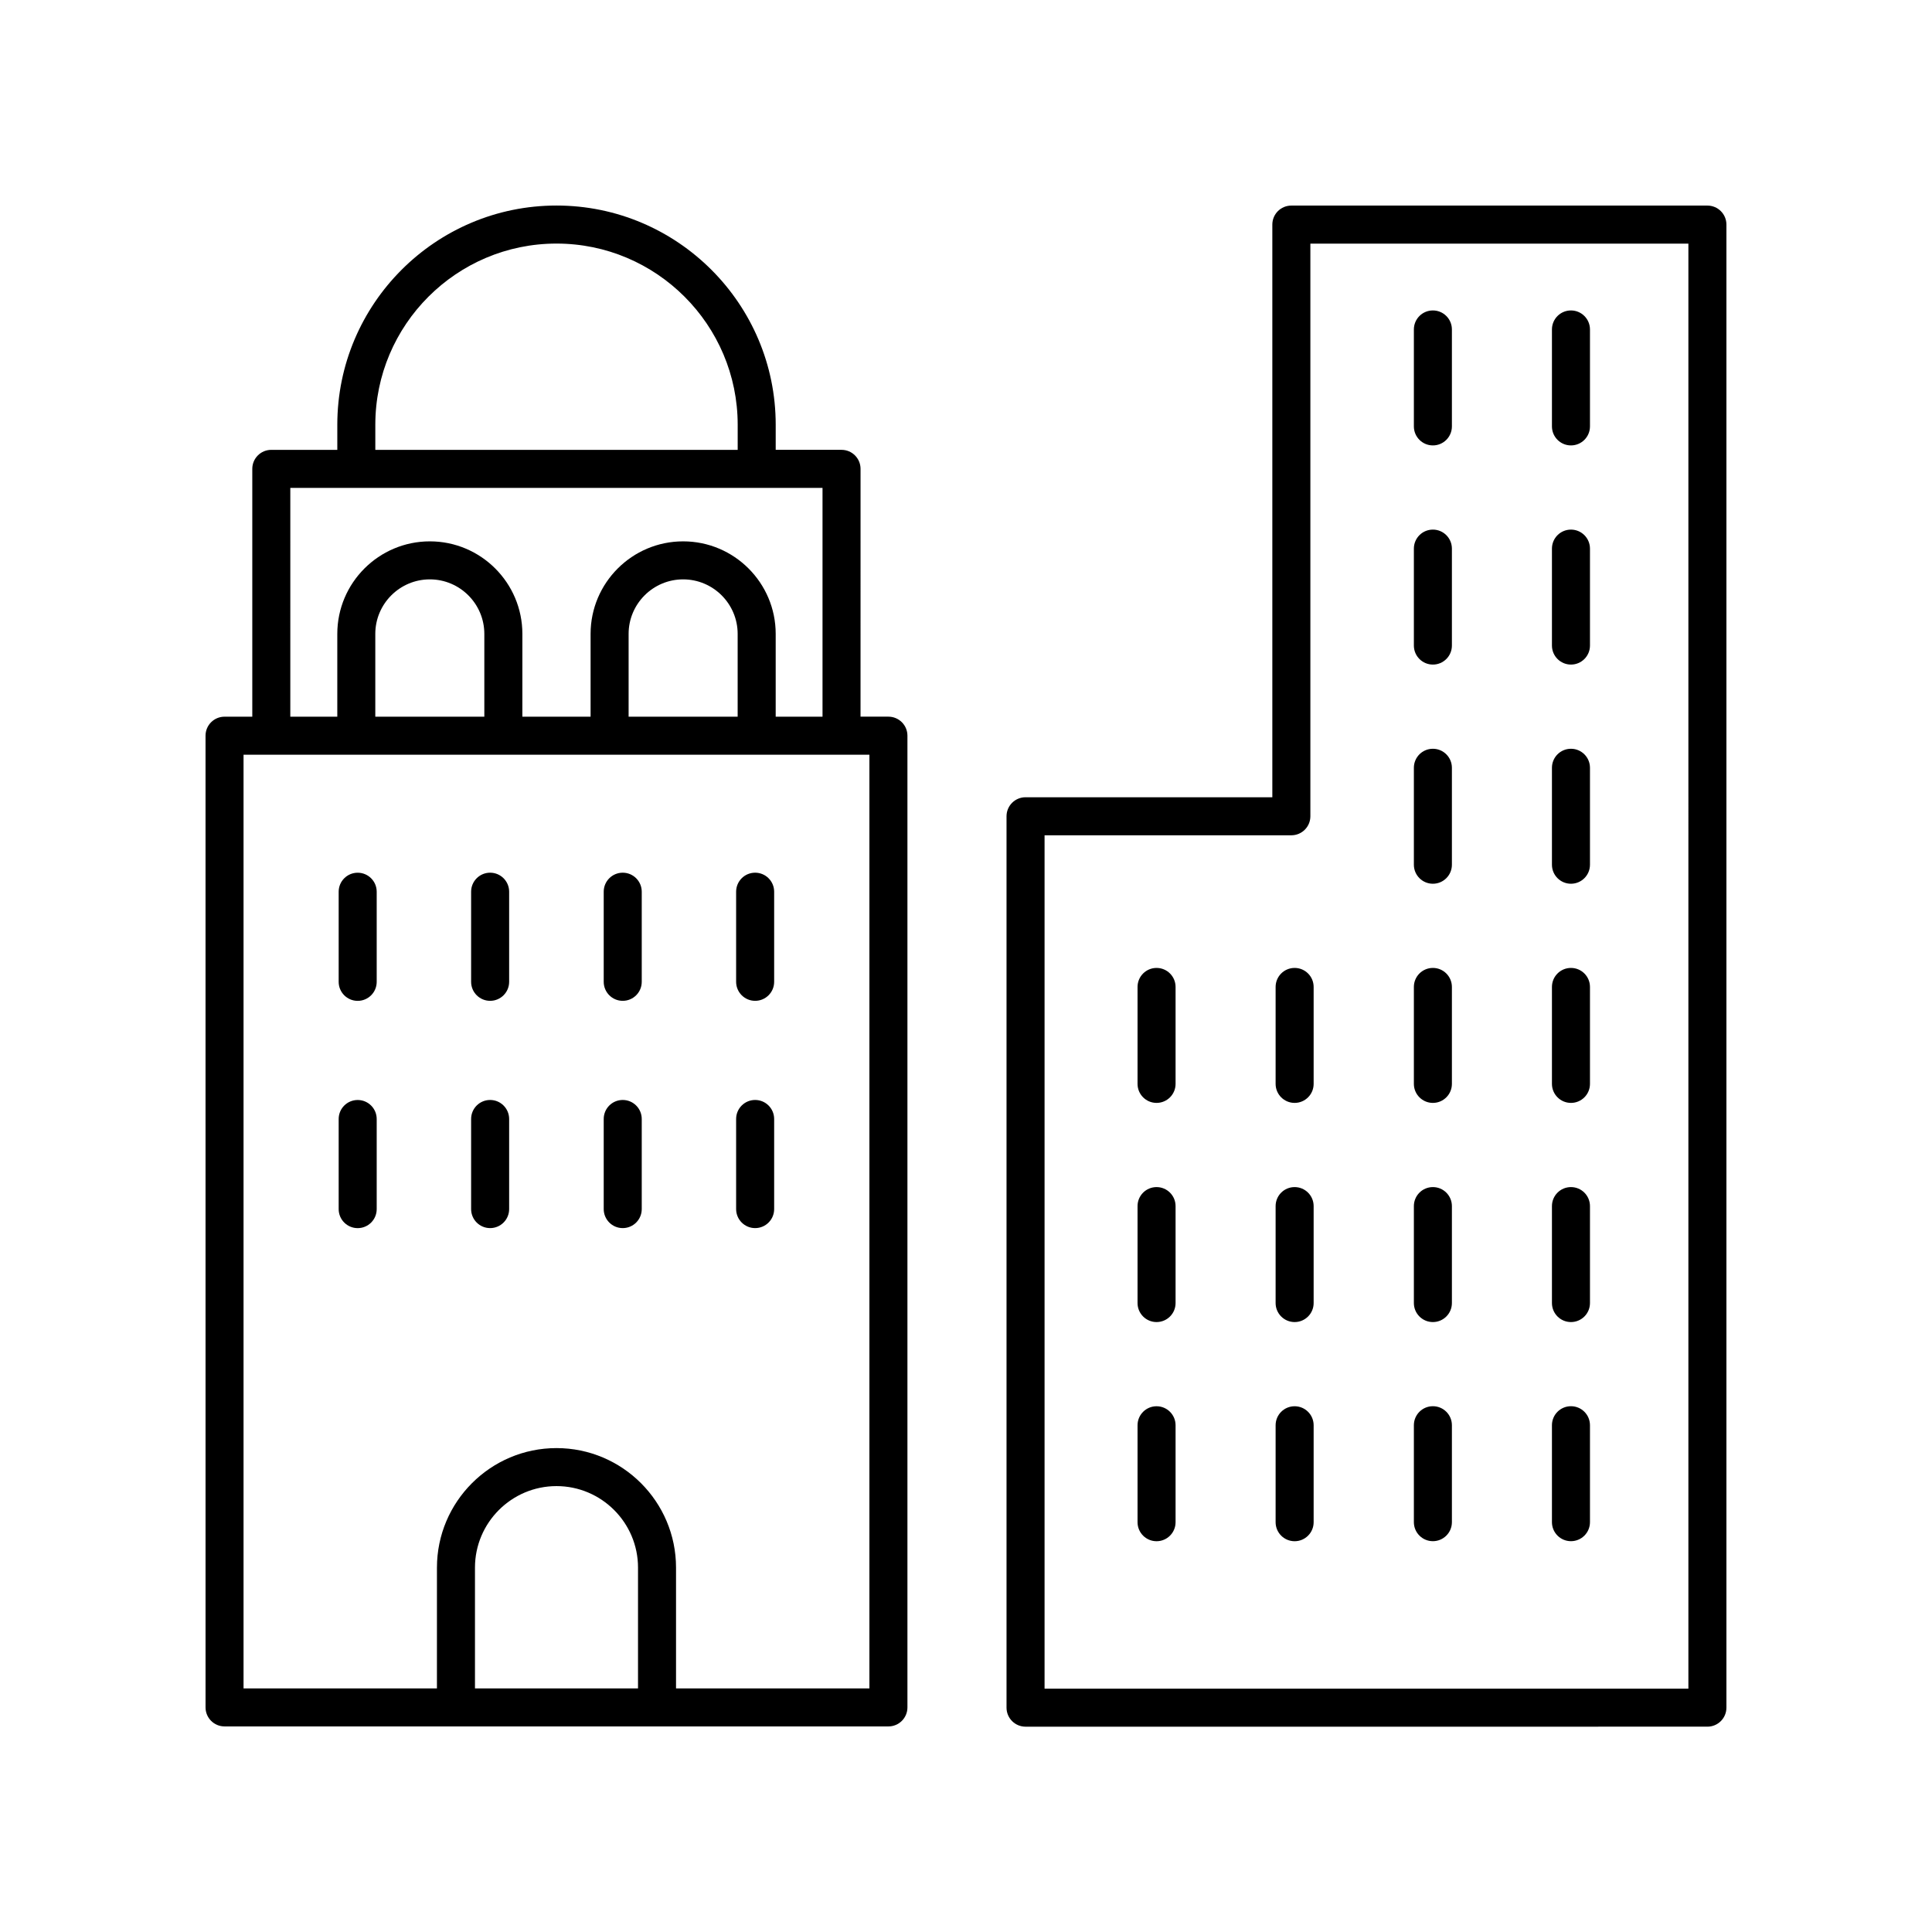 <?xml version="1.0" encoding="UTF-8"?>
<!-- Uploaded to: ICON Repo, www.svgrepo.com, Generator: ICON Repo Mixer Tools -->
<svg fill="#000000" width="800px" height="800px" version="1.1" viewBox="144 144 512 512" xmlns="http://www.w3.org/2000/svg">
 <g>
  <path d="m203.51 601.52h175.93c2.785 0 5.039-2.254 5.039-5.039v-257.52c0-1.336-0.531-2.617-1.477-3.562-0.945-0.945-2.223-1.477-3.562-1.477h-7.391l0.004-65.672c0-2.781-2.254-5.039-5.039-5.039h-17.445v-6.656c0-32.027-26.062-58.086-58.09-58.086-32.031 0-58.09 26.059-58.09 58.09v6.656h-17.492c-2.785 0-5.039 2.254-5.039 5.039v65.68l-7.352-0.004c-2.785 0-5.039 2.254-5.039 5.039l0.004 257.51c0 2.781 2.25 5.039 5.035 5.039zm109.57-10.078h-43.207v-32.004c0-11.91 9.691-21.605 21.605-21.605 11.91 0 21.605 9.691 21.605 21.605zm-69.617-334.88c0-26.473 21.539-48.012 48.016-48.012 26.473 0 48.016 21.539 48.016 48.012v6.656h-96.031zm-22.527 16.734h141.04v60.637h-12.41v-21.945c0-13.523-11-24.523-24.527-24.523-13.523 0-24.527 11-24.527 24.523v21.945h-18.082l0.004-21.945c0-13.523-11-24.523-24.52-24.523-13.523 0-24.527 11-24.527 24.523v21.945h-12.453zm118.55 60.633h-28.898v-21.941c0-7.965 6.484-14.449 14.449-14.449s14.449 6.481 14.449 14.449zm-67.133 0.004h-28.895v-21.945c0-7.965 6.484-14.449 14.449-14.449 7.965 0 14.445 6.481 14.445 14.449zm-63.812 10.078 165.86-0.008v247.44h-51.246v-32.004c0-17.469-14.215-31.68-31.68-31.68s-31.68 14.211-31.68 31.68l-0.004 32.004h-51.25z"/>
  <path d="m309.03 409.23c2.785 0 5.039-2.254 5.039-5.039v-23.879c0-2.781-2.254-5.039-5.039-5.039s-5.039 2.254-5.039 5.039v23.879c0.004 2.781 2.254 5.039 5.039 5.039z"/>
  <path d="m344.12 409.23c2.785 0 5.039-2.254 5.039-5.039v-23.879c0-2.781-2.254-5.039-5.039-5.039s-5.039 2.254-5.039 5.039v23.879c0.004 2.781 2.258 5.039 5.039 5.039z"/>
  <path d="m238.79 375.28c-2.785 0-5.039 2.254-5.039 5.039v23.879c0 2.781 2.254 5.039 5.039 5.039 2.785 0 5.039-2.254 5.039-5.039v-23.879c0-2.781-2.254-5.039-5.039-5.039z"/>
  <path d="m273.89 409.23c2.785 0 5.039-2.254 5.039-5.039v-23.879c0-2.781-2.254-5.039-5.039-5.039s-5.039 2.254-5.039 5.039v23.879c0 2.781 2.254 5.039 5.039 5.039z"/>
  <path d="m309.03 469.46c2.785 0 5.039-2.254 5.039-5.039v-23.879c0-2.781-2.254-5.039-5.039-5.039s-5.039 2.254-5.039 5.039v23.879c0.004 2.781 2.254 5.039 5.039 5.039z"/>
  <path d="m344.12 469.46c2.785 0 5.039-2.254 5.039-5.039v-23.879c0-2.781-2.254-5.039-5.039-5.039s-5.039 2.254-5.039 5.039v23.879c0.004 2.781 2.258 5.039 5.039 5.039z"/>
  <path d="m238.79 435.51c-2.785 0-5.039 2.254-5.039 5.039v23.879c0 2.781 2.254 5.039 5.039 5.039 2.785 0 5.039-2.254 5.039-5.039v-23.879c0-2.781-2.254-5.039-5.039-5.039z"/>
  <path d="m273.89 469.46c2.785 0 5.039-2.254 5.039-5.039v-23.879c0-2.781-2.254-5.039-5.039-5.039s-5.039 2.254-5.039 5.039v23.879c0 2.781 2.254 5.039 5.039 5.039z"/>
  <path d="m596.48 198.48h-110.26c-2.785 0-5.039 2.254-5.039 5.039v151.76h-65.402c-2.785 0-5.039 2.254-5.039 5.039v236.23c0 2.781 2.254 5.039 5.039 5.039l180.7-0.004c2.785 0 5.039-2.254 5.039-5.039v-393.03c0-2.781-2.254-5.035-5.039-5.035zm-5.039 393.03h-170.62v-226.15h65.402c2.785 0 5.039-2.254 5.039-5.039v-151.76h100.18z"/>
  <path d="m523.73 436.28c2.785 0 5.039-2.254 5.039-5.039v-25.691c0-2.781-2.254-5.039-5.039-5.039-2.785 0-5.039 2.254-5.039 5.039v25.691c0.004 2.781 2.254 5.039 5.039 5.039z"/>
  <path d="m560.32 436.28c2.785 0 5.039-2.254 5.039-5.039v-25.691c0-2.781-2.254-5.039-5.039-5.039-2.785 0-5.039 2.254-5.039 5.039v25.691c0.004 2.781 2.258 5.039 5.039 5.039z"/>
  <path d="m523.73 494.36c2.785 0 5.039-2.254 5.039-5.039v-25.691c0-2.781-2.254-5.039-5.039-5.039-2.785 0-5.039 2.254-5.039 5.039v25.691c0.004 2.785 2.254 5.039 5.039 5.039z"/>
  <path d="m560.32 494.36c2.785 0 5.039-2.254 5.039-5.039v-25.691c0-2.781-2.254-5.039-5.039-5.039-2.785 0-5.039 2.254-5.039 5.039v25.691c0.004 2.785 2.258 5.039 5.039 5.039z"/>
  <path d="m523.73 552.43c2.785 0 5.039-2.254 5.039-5.039v-25.691c0-2.781-2.254-5.039-5.039-5.039-2.785 0-5.039 2.254-5.039 5.039v25.691c0.004 2.785 2.254 5.039 5.039 5.039z"/>
  <path d="m560.32 552.43c2.785 0 5.039-2.254 5.039-5.039v-25.691c0-2.781-2.254-5.039-5.039-5.039-2.785 0-5.039 2.254-5.039 5.039v25.691c0.004 2.785 2.258 5.039 5.039 5.039z"/>
  <path d="m450.5 400.51c-2.785 0-5.039 2.254-5.039 5.039v25.691c0 2.781 2.254 5.039 5.039 5.039s5.039-2.254 5.039-5.039v-25.691c0-2.785-2.254-5.039-5.039-5.039z"/>
  <path d="m487.09 400.51c-2.785 0-5.039 2.254-5.039 5.039v25.691c0 2.781 2.254 5.039 5.039 5.039 2.785 0 5.039-2.254 5.039-5.039v-25.691c0-2.785-2.254-5.039-5.039-5.039z"/>
  <path d="m450.5 458.59c-2.785 0-5.039 2.254-5.039 5.039v25.691c0 2.781 2.254 5.039 5.039 5.039s5.039-2.254 5.039-5.039v-25.691c0-2.781-2.254-5.039-5.039-5.039z"/>
  <path d="m487.09 458.59c-2.785 0-5.039 2.254-5.039 5.039v25.691c0 2.781 2.254 5.039 5.039 5.039 2.785 0 5.039-2.254 5.039-5.039v-25.691c0-2.781-2.254-5.039-5.039-5.039z"/>
  <path d="m450.5 516.67c-2.785 0-5.039 2.254-5.039 5.039v25.691c0 2.781 2.254 5.039 5.039 5.039s5.039-2.254 5.039-5.039v-25.691c0-2.781-2.254-5.039-5.039-5.039z"/>
  <path d="m487.09 516.67c-2.785 0-5.039 2.254-5.039 5.039v25.691c0 2.781 2.254 5.039 5.039 5.039 2.785 0 5.039-2.254 5.039-5.039v-25.691c0-2.781-2.254-5.039-5.039-5.039z"/>
  <path d="m523.73 378.2c2.785 0 5.039-2.254 5.039-5.039v-25.691c0-2.781-2.254-5.039-5.039-5.039-2.785 0-5.039 2.254-5.039 5.039v25.691c0.004 2.781 2.254 5.039 5.039 5.039z"/>
  <path d="m560.32 378.2c2.785 0 5.039-2.254 5.039-5.039v-25.691c0-2.781-2.254-5.039-5.039-5.039-2.785 0-5.039 2.254-5.039 5.039v25.691c0.004 2.781 2.258 5.039 5.039 5.039z"/>
  <path d="m523.73 320.12c2.785 0 5.039-2.254 5.039-5.039v-25.691c0-2.781-2.254-5.039-5.039-5.039-2.785 0-5.039 2.254-5.039 5.039v25.691c0.004 2.781 2.254 5.039 5.039 5.039z"/>
  <path d="m560.32 320.12c2.785 0 5.039-2.254 5.039-5.039v-25.691c0-2.781-2.254-5.039-5.039-5.039-2.785 0-5.039 2.254-5.039 5.039v25.691c0.004 2.781 2.258 5.039 5.039 5.039z"/>
  <path d="m523.73 262.04c2.785 0 5.039-2.254 5.039-5.039v-25.691c0-2.781-2.254-5.039-5.039-5.039-2.785 0-5.039 2.254-5.039 5.039v25.691c0.004 2.781 2.254 5.039 5.039 5.039z"/>
  <path d="m560.32 262.04c2.785 0 5.039-2.254 5.039-5.039v-25.691c0-2.781-2.254-5.039-5.039-5.039-2.785 0-5.039 2.254-5.039 5.039v25.691c0.004 2.781 2.258 5.039 5.039 5.039z"/>
 </g>
</svg>